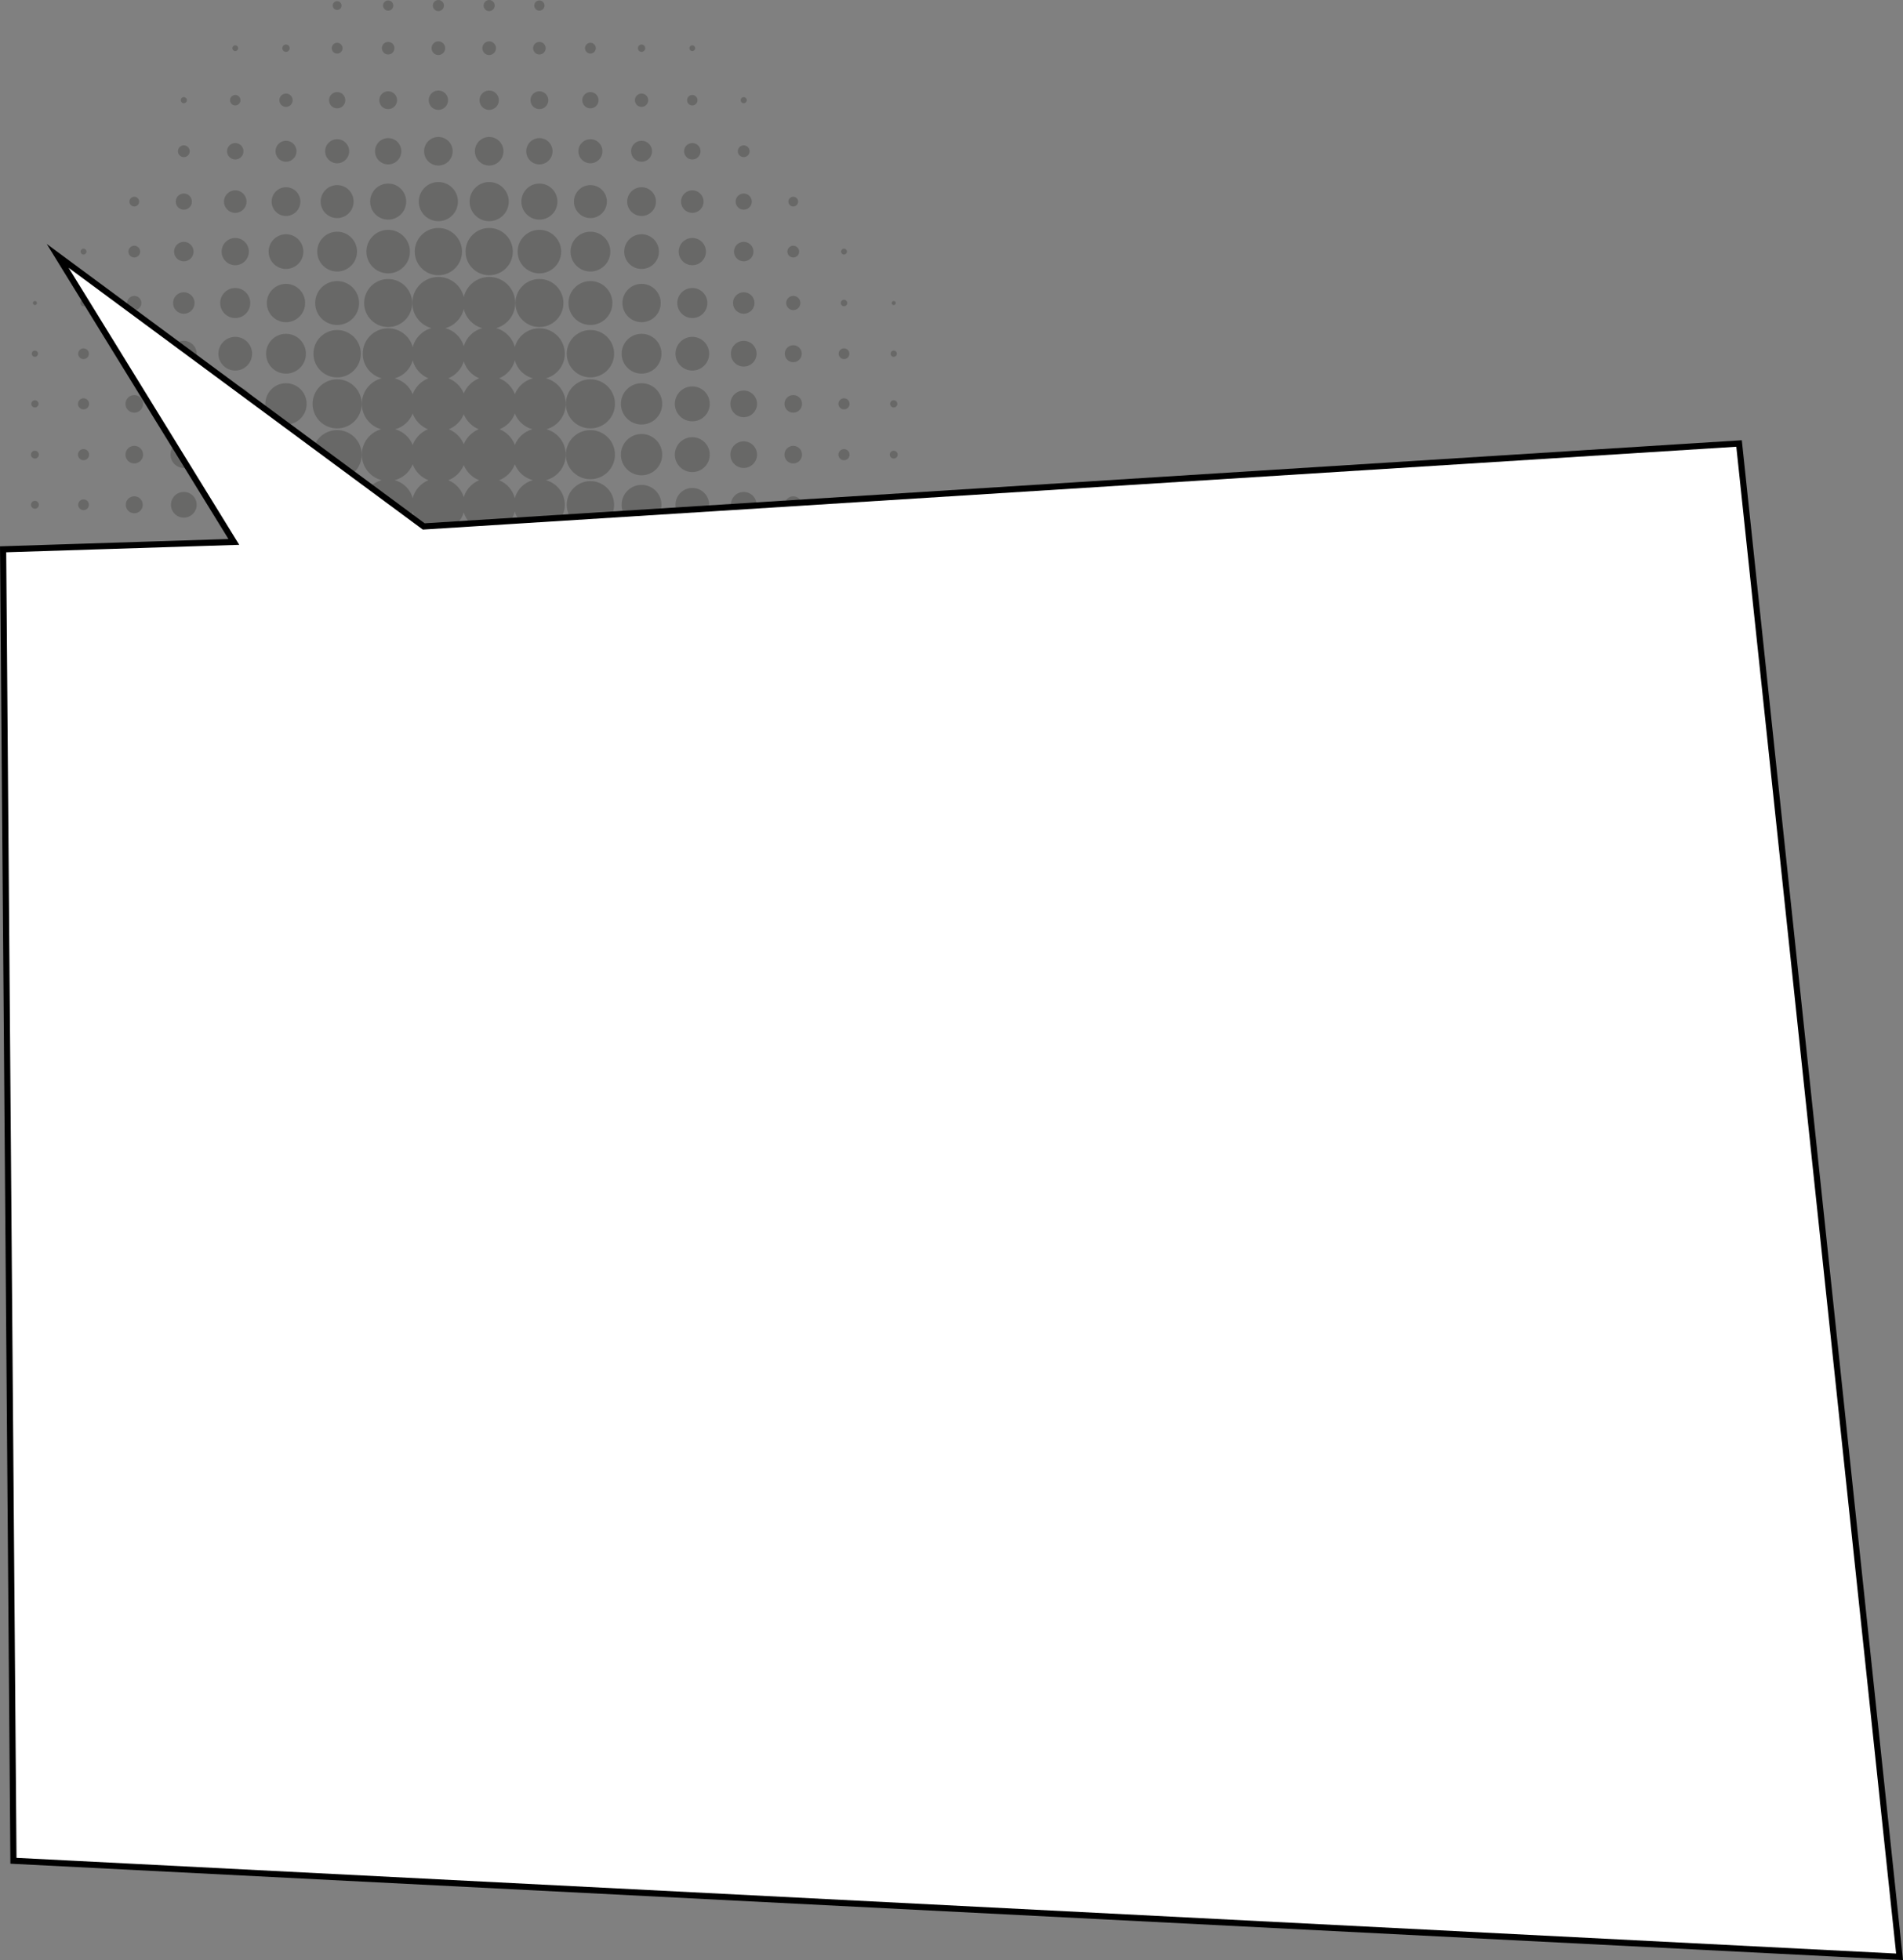<?xml version="1.0" encoding="UTF-8"?> <svg xmlns="http://www.w3.org/2000/svg" id="_Слой_2" data-name="Слой 2" viewBox="0 0 1881.82 1938.34"><rect x="0" y="0" width="1881.82" height="1938.34" fill="#808080" stroke="none"/><defs><style> .cls-1 { fill: #0a0c06; fill-rule: evenodd; opacity: .2; } .cls-2 { fill: #fff; stroke: #000; stroke-miterlimit: 10; stroke-width: 6.08px; } </style></defs><g id="Layer_1" data-name="Layer 1"><path class="cls-1" d="m433.5,576.82c12.91,0,23.38,10.47,23.38,23.37,0,12.91-10.47,23.38-23.38,23.38s-23.37-10.47-23.37-23.38c0-12.91,10.47-23.37,23.37-23.37h0Zm448.26-277.16c0-1.12.9-2.02,2.02-2.02s2.02.91,2.02,2.02c0,1.12-.9,2.02-2.02,2.02s-2.02-.9-2.02-2.02h0Zm-1.57,249.67c0-1.98,1.61-3.59,3.59-3.59s3.59,1.61,3.59,3.59-1.61,3.59-3.59,3.59c-1.98,0-3.59-1.61-3.59-3.59h0Zm-.31-50.14c0-2.15,1.75-3.9,3.9-3.9s3.9,1.75,3.9,3.9-1.74,3.9-3.9,3.9-3.9-1.75-3.9-3.9h0Zm.8-149.39c0,1.71,1.39,3.1,3.09,3.1s3.09-1.39,3.09-3.1-1.39-3.1-3.09-3.1-3.09,1.39-3.09,3.1h0Zm-.5,49.58c0,1.98,1.61,3.59,3.59,3.59s3.59-1.61,3.59-3.59-1.61-3.59-3.59-3.59-3.59,1.61-3.59,3.59h0Zm-.31,50.22c0,2.15,1.75,3.9,3.9,3.9s3.9-1.75,3.9-3.9-1.74-3.9-3.9-3.9-3.9,1.75-3.9,3.9h0ZM32.49,299.66c0-1.12.9-2.02,2.02-2.02s2.02.91,2.02,2.02-.9,2.02-2.02,2.02-2.02-.9-2.02-2.02h0Zm-1.57,249.67c0-1.98,1.61-3.59,3.59-3.59s3.59,1.61,3.59,3.59-1.61,3.59-3.59,3.59-3.59-1.61-3.59-3.59h0Zm-.31-50.14c0-2.15,1.75-3.9,3.9-3.9s3.9,1.75,3.9,3.9-1.75,3.9-3.9,3.9-3.9-1.75-3.9-3.9h0Zm.8-149.39c0,1.71,1.39,3.1,3.1,3.1s3.1-1.39,3.1-3.1-1.39-3.1-3.1-3.1-3.1,1.39-3.1,3.1h0Zm-.5,49.58c0,1.98,1.61,3.59,3.59,3.59,1.98,0,3.59-1.61,3.59-3.59s-1.61-3.59-3.59-3.59-3.59,1.61-3.59,3.59h0Zm-.31,50.22c0,2.15,1.75,3.9,3.9,3.9s3.9-1.75,3.9-3.9-1.75-3.9-3.9-3.9-3.9,1.75-3.9,3.9h0Zm553.21,405.28c-2.41,0-4.36-1.95-4.36-4.36s1.95-4.36,4.36-4.36,4.36,1.95,4.36,4.36-1.95,4.36-4.36,4.36h0Zm-50.45.7c-2.79,0-5.06-2.26-5.06-5.06,0-2.79,2.26-5.06,5.06-5.06,2.79,0,5.06,2.27,5.06,5.06,0,2.79-2.26,5.06-5.06,5.06h0Zm-49.66.43c-3.03,0-5.49-2.46-5.49-5.49s2.46-5.49,5.49-5.49,5.49,2.46,5.49,5.49-2.46,5.49-5.49,5.49h0Zm-150.33-1.13c2.41,0,4.36-1.95,4.36-4.36s-1.95-4.36-4.36-4.36-4.36,1.95-4.36,4.36,1.95,4.36,4.36,4.36h0Zm50.45.7c2.79,0,5.06-2.26,5.06-5.06,0-2.79-2.27-5.06-5.06-5.06s-5.06,2.27-5.06,5.06,2.27,5.06,5.06,5.06h0Zm49.65.43c3.03,0,5.49-2.46,5.49-5.49s-2.46-5.49-5.49-5.49c-3.03,0-5.49,2.46-5.49,5.49,0,3.03,2.46,5.49,5.49,5.49h0ZM533.38,10.55c-2.79,0-5.06-2.26-5.06-5.06s2.26-5.06,5.06-5.06,5.06,2.27,5.06,5.06c0,2.79-2.26,5.06-5.06,5.06h0Zm-49.66.43c-3.03,0-5.49-2.46-5.49-5.49S480.69,0,483.73,0s5.49,2.46,5.49,5.49-2.46,5.49-5.49,5.49h0Zm-150.33-1.13c2.41,0,4.36-1.95,4.36-4.36s-1.95-4.36-4.36-4.36-4.36,1.95-4.36,4.36,1.95,4.36,4.36,4.36h0Zm50.45.7c2.79,0,5.06-2.26,5.06-5.06,0-2.79-2.27-5.06-5.06-5.06-2.79,0-5.06,2.27-5.06,5.06s2.27,5.06,5.06,5.06h0Zm49.65.43c3.03,0,5.49-2.46,5.49-5.49,0-3.03-2.46-5.49-5.49-5.49s-5.49,2.46-5.49,5.49c0,3.03,2.46,5.49,5.49,5.49h0Zm401.11,393.91c-3.04,0-5.51-2.47-5.51-5.51s2.46-5.51,5.51-5.51,5.51,2.47,5.51,5.51-2.47,5.51-5.51,5.51h0Zm-50.18,3.21c-4.81,0-8.71-3.9-8.71-8.71,0-4.81,3.9-8.71,8.71-8.71s8.71,3.9,8.71,8.71c0,4.81-3.9,8.71-8.71,8.71h0Zm-48.99,4.46c-7.27,0-13.17-5.9-13.17-13.17s5.9-13.17,13.17-13.17c7.27,0,13.17,5.9,13.17,13.17,0,7.27-5.9,13.17-13.17,13.17h0Zm-50.84,4.1c-9.53,0-17.26-7.73-17.26-17.26s7.73-17.26,17.26-17.26c9.53,0,17.26,7.73,17.26,17.26,0,9.53-7.73,17.26-17.26,17.26h0Zm-50.18,3.15c-11.27,0-20.42-9.14-20.42-20.42,0-11.27,9.14-20.42,20.42-20.42s20.42,9.14,20.42,20.42-9.14,20.42-20.42,20.42h0Zm-50.58,3.86c-13.4,0-24.28-10.87-24.28-24.28,0-13.41,10.87-24.28,24.28-24.28,13.41,0,24.28,10.87,24.28,24.28,0,13.4-10.87,24.28-24.28,24.28h0Zm-43.47.83c11,3.05,19.08,13.14,19.08,25.11,0,12.18-8.36,22.41-19.66,25.26,10.79,2.83,18.74,12.65,18.74,24.32,0,13.89-11.26,25.15-25.15,25.15-11.62,0-21.4-7.88-24.28-18.59-2.34,9.09-9.44,16.27-18.48,18.73,10.9,3.02,18.9,13,18.9,24.86,0,14.24-11.55,25.79-25.79,25.79-12.21,0-22.44-8.48-25.11-19.88-2.67,11.39-12.9,19.88-25.11,19.88-14.24,0-25.79-11.55-25.79-25.79,0-11.85,8-21.84,18.9-24.86-9.04-2.46-16.13-9.64-18.48-18.73-2.89,10.71-12.66,18.59-24.28,18.59-13.89,0-25.15-11.26-25.15-25.15,0-11.67,7.96-21.49,18.74-24.32-11.3-2.86-19.65-13.08-19.65-25.26,0-11.97,8.08-22.06,19.08-25.11-11-3.05-19.08-13.14-19.08-25.11,0-12.18,8.36-22.41,19.65-25.26-10.79-2.83-18.74-12.65-18.74-24.32,0-13.89,11.26-25.15,25.15-25.15,11.62,0,21.4,7.88,24.28,18.59,2.34-9.09,9.44-16.26,18.48-18.73-10.89-3.02-18.9-13-18.9-24.86,0-14.24,11.55-25.79,25.79-25.79,12.21,0,22.44,8.49,25.11,19.88,2.67-11.39,12.9-19.88,25.11-19.88,14.24,0,25.79,11.55,25.79,25.79,0,11.85-8,21.84-18.9,24.86,9.04,2.46,16.14,9.64,18.48,18.73,2.89-10.71,12.67-18.59,24.28-18.59,13.88,0,25.15,11.26,25.15,25.15,0,11.67-7.96,21.49-18.74,24.32,11.29,2.85,19.66,13.08,19.66,25.26,0,11.97-8.08,22.06-19.08,25.11h0Zm-13.38-50.37c-8.69-2.28-15.54-9.1-17.88-17.77-2.08,8.07-7.91,14.64-15.52,17.73,7.16,2.79,12.85,8.54,15.56,15.74,3.05-7.72,9.68-13.63,17.84-15.69h0Zm-17.84,34.83c-2.65,7.04-8.14,12.69-15.08,15.54,6.94,2.86,12.43,8.51,15.08,15.54,2.98-7.54,9.37-13.35,17.27-15.54-7.9-2.19-14.29-8.01-17.27-15.54h0Zm-35.27-34.87c-7.31-2.97-12.98-9.15-15.26-16.78-2.28,7.64-7.94,13.81-15.26,16.78,6.91,2.69,12.44,8.13,15.26,14.97,2.82-6.84,8.35-12.28,15.26-14.97h0Zm-15.26,35.63c-2.75,6.68-8.1,12.02-14.78,14.78,6.68,2.75,12.03,8.1,14.78,14.78,2.75-6.68,8.1-12.02,14.78-14.78-6.68-2.75-12.03-8.1-14.78-14.78h0Zm376-54.6c-2.93,0-5.31-2.38-5.31-5.31s2.38-5.31,5.31-5.31,5.31,2.38,5.31,5.31-2.38,5.31-5.31,5.31h0Zm-50.18,3.09c-4.64,0-8.41-3.76-8.41-8.41s3.76-8.41,8.41-8.41,8.41,3.76,8.41,8.41-3.77,8.41-8.41,8.41h0Zm-48.99,4.3c-7.01,0-12.71-5.69-12.71-12.71,0-7.02,5.69-12.71,12.71-12.71,7.02,0,12.71,5.69,12.71,12.71s-5.69,12.71-12.71,12.71h0Zm-50.84,3.95c-9.2,0-16.66-7.46-16.66-16.66,0-9.2,7.46-16.66,16.66-16.66s16.66,7.46,16.66,16.66c0,9.2-7.46,16.66-16.66,16.66h0Zm-50.18,3.04c-10.88,0-19.7-8.82-19.7-19.7,0-10.88,8.82-19.7,19.7-19.7,10.88,0,19.7,8.82,19.7,19.7s-8.82,19.7-19.7,19.7h0Zm-50.58,3.72c-12.94,0-23.43-10.49-23.43-23.43s10.49-23.43,23.43-23.43,23.43,10.49,23.43,23.43c0,12.94-10.49,23.43-23.43,23.43h0Zm-107-48.71c-9.02-2.5-16.06-9.78-18.22-18.94-2.15,9.16-9.19,16.45-18.21,18.94,8.73,2.38,15.64,9.15,18.21,17.78,2.58-8.64,9.49-15.41,18.22-17.78h0Zm357.78-21.65c-1.77,0-3.21-1.44-3.21-3.21s1.43-3.21,3.21-3.21,3.21,1.44,3.21,3.21-1.44,3.21-3.21,3.21h0Zm-50.18,3.82c-3.88,0-7.03-3.15-7.03-7.03s3.15-7.03,7.03-7.03,7.03,3.15,7.03,7.03-3.15,7.03-7.03,7.03h0Zm-48.99,3.61c-5.87,0-10.64-4.76-10.64-10.64,0-5.87,4.76-10.64,10.64-10.64,5.87,0,10.64,4.76,10.64,10.64s-4.76,10.64-10.64,10.64h0Zm-50.84,4.23c-8.21,0-14.86-6.66-14.86-14.86,0-8.21,6.66-14.86,14.86-14.86,8.21,0,14.86,6.66,14.86,14.86s-6.65,14.86-14.86,14.86h0Zm-50.18,4.08c-10.46,0-18.94-8.48-18.94-18.94s8.48-18.94,18.94-18.94,18.94,8.48,18.94,18.94-8.48,18.94-18.94,18.94h0Zm-50.58,2.77c-11.99,0-21.71-9.72-21.71-21.71,0-11.99,9.72-21.71,21.71-21.71s21.71,9.72,21.71,21.71c0,11.99-9.72,21.71-21.71,21.71h0Zm-50.45,2.04c-13.12,0-23.75-10.64-23.75-23.75s10.64-23.75,23.75-23.75c13.12,0,23.75,10.64,23.75,23.75s-10.64,23.75-23.75,23.75h0ZM684.59,50.51c-1.57,0-2.85-1.27-2.85-2.85s1.28-2.85,2.85-2.85,2.85,1.28,2.85,2.85c0,1.57-1.27,2.85-2.85,2.85h0Zm-50.18.78c-2,0-3.63-1.63-3.63-3.63s1.63-3.63,3.63-3.63,3.63,1.62,3.63,3.63-1.63,3.63-3.63,3.63h0Zm-50.58,1.72c-2.95,0-5.35-2.4-5.35-5.35s2.4-5.35,5.35-5.35c2.95,0,5.35,2.39,5.35,5.35s-2.4,5.35-5.35,5.35h0Zm-50.45.86c-3.43,0-6.21-2.78-6.21-6.21s2.78-6.21,6.21-6.21,6.21,2.78,6.21,6.21-2.78,6.21-6.21,6.21h0Zm-49.66.53c-3.72,0-6.74-3.02-6.74-6.74s3.02-6.74,6.74-6.74,6.74,3.02,6.74,6.74-3.02,6.74-6.74,6.74h0Zm251.71,47.71c-1.67,0-3.02-1.35-3.02-3.02s1.35-3.02,3.02-3.02,3.02,1.35,3.02,3.02-1.35,3.02-3.02,3.02h0Zm-50.84,2.16c-2.86,0-5.17-2.32-5.17-5.17s2.32-5.17,5.17-5.17,5.17,2.32,5.17,5.17-2.32,5.17-5.17,5.17h0Zm-50.18,1.42c-3.64,0-6.59-2.95-6.59-6.59s2.95-6.59,6.59-6.59,6.59,2.95,6.59,6.59-2.95,6.59-6.59,6.59h0Zm-50.58,1.47c-4.45,0-8.06-3.61-8.06-8.06s3.61-8.06,8.06-8.06,8.06,3.61,8.06,8.06-3.61,8.06-8.06,8.06h0Zm-50.45.76c-4.87,0-8.82-3.95-8.82-8.82s3.95-8.82,8.82-8.82,8.82,3.95,8.82,8.82c0,4.87-3.95,8.82-8.82,8.82h0Zm-49.66.76c-5.29,0-9.57-4.29-9.57-9.58,0-5.29,4.29-9.58,9.57-9.58s9.58,4.29,9.58,9.58-4.29,9.58-9.58,9.58h0Zm251.71,46.72c-3.22,0-5.83-2.61-5.83-5.83s2.61-5.83,5.83-5.83,5.83,2.61,5.83,5.83-2.61,5.83-5.83,5.83h0Zm-50.84,2.32c-4.5,0-8.14-3.65-8.14-8.14s3.65-8.14,8.14-8.14,8.14,3.65,8.14,8.14-3.65,8.14-8.14,8.14h0Zm-50.18,2.24c-5.73,0-10.38-4.65-10.38-10.38,0-5.73,4.65-10.38,10.38-10.38,5.73,0,10.38,4.65,10.38,10.38,0,5.73-4.65,10.38-10.38,10.38h0Zm-50.58,1.52c-6.57,0-11.9-5.33-11.9-11.9,0-6.57,5.33-11.9,11.9-11.9,6.57,0,11.9,5.33,11.9,11.9,0,6.57-5.33,11.9-11.9,11.9h0Zm-50.45,1.12c-7.19,0-13.01-5.83-13.01-13.01,0-7.19,5.83-13.01,13.01-13.01,7.18,0,13.01,5.83,13.01,13.01,0,7.19-5.83,13.01-13.01,13.01h0Zm-49.66,1.12c-7.8,0-14.13-6.33-14.13-14.13,0-7.8,6.33-14.13,14.13-14.13s14.13,6.33,14.13,14.13-6.33,14.13-14.13,14.13h0Zm300.7,40.47c-2.66,0-4.81-2.16-4.81-4.81s2.15-4.81,4.81-4.81,4.81,2.16,4.81,4.81-2.16,4.81-4.81,4.81h0Zm-48.99,3.17c-4.41,0-7.99-3.58-7.99-7.99s3.58-7.99,7.99-7.99,7.99,3.58,7.99,7.99-3.58,7.99-7.99,7.99h0Zm-50.84,3.17c-6.16,0-11.16-5-11.16-11.16,0-6.16,5-11.16,11.16-11.16,6.16,0,11.16,5,11.16,11.16,0,6.16-5,11.16-11.16,11.16h0Zm-50.18,3.06c-7.85,0-14.22-6.37-14.22-14.22s6.37-14.22,14.22-14.22c7.85,0,14.22,6.37,14.22,14.22s-6.37,14.22-14.22,14.22h0Zm-50.58,2.08c-9,0-16.3-7.3-16.3-16.3,0-9,7.3-16.3,16.3-16.3s16.3,7.3,16.3,16.3-7.3,16.3-16.3,16.3h0Zm-50.45,1.53c-9.85,0-17.83-7.99-17.83-17.83,0-9.85,7.99-17.83,17.83-17.83,9.85,0,17.83,7.98,17.83,17.83,0,9.85-7.99,17.83-17.83,17.83h0Zm-49.66,1.53c-10.69,0-19.36-8.67-19.36-19.36s8.67-19.36,19.36-19.36c10.69,0,19.37,8.67,19.37,19.36s-8.67,19.36-19.37,19.36h0Zm350.89,32.99c-1.6,0-2.91-1.3-2.91-2.91s1.3-2.91,2.91-2.91,2.9,1.3,2.9,2.91-1.3,2.91-2.9,2.91h0Zm-50.18,2.91c-3.21,0-5.81-2.6-5.81-5.81,0-3.21,2.6-5.81,5.81-5.81,3.21,0,5.81,2.6,5.81,5.81s-2.6,5.81-5.81,5.81h0Zm-48.99,3.83c-5.32,0-9.64-4.32-9.64-9.64s4.32-9.64,9.64-9.64,9.64,4.32,9.64,9.64-4.31,9.64-9.64,9.64h0Zm-50.84,3.83c-7.44,0-13.47-6.03-13.47-13.47,0-7.44,6.03-13.47,13.47-13.47s13.47,6.03,13.47,13.47c0,7.44-6.03,13.47-13.47,13.47h0Zm-50.18,3.7c-9.48,0-17.17-7.69-17.17-17.17s7.69-17.17,17.17-17.17c9.48,0,17.17,7.69,17.17,17.17,0,9.48-7.69,17.17-17.17,17.17h0Zm-50.58,2.51c-10.86,0-19.68-8.81-19.68-19.68s8.81-19.68,19.68-19.68c10.87,0,19.68,8.81,19.68,19.68s-8.81,19.68-19.68,19.68h0Zm-50.45,1.85c-11.89,0-21.53-9.64-21.53-21.53s9.64-21.53,21.53-21.53,21.53,9.64,21.53,21.53c0,11.89-9.64,21.53-21.53,21.53h0Zm-49.66,1.85c-12.91,0-23.38-10.47-23.38-23.38,0-12.91,10.47-23.37,23.38-23.37,12.91,0,23.38,10.47,23.38,23.37,0,12.91-10.47,23.38-23.38,23.38h0ZM82.61,404.9c3.04,0,5.51-2.47,5.51-5.51s-2.47-5.51-5.51-5.51-5.51,2.47-5.51,5.51,2.47,5.51,5.51,5.51h0Zm50.18,3.21c4.81,0,8.71-3.9,8.71-8.71s-3.9-8.71-8.71-8.71-8.71,3.9-8.71,8.71c0,4.81,3.9,8.71,8.71,8.71h0Zm48.99,4.46c7.27,0,13.17-5.9,13.17-13.17,0-7.27-5.9-13.17-13.17-13.17-7.27,0-13.17,5.9-13.17,13.17,0,7.27,5.9,13.17,13.17,13.17h0Zm50.85,4.1c9.53,0,17.26-7.73,17.26-17.26s-7.73-17.26-17.26-17.26c-9.53,0-17.26,7.73-17.26,17.26,0,9.53,7.73,17.26,17.26,17.26h0Zm50.18,3.15c11.27,0,20.42-9.14,20.42-20.42s-9.14-20.42-20.42-20.42c-11.27,0-20.42,9.14-20.42,20.42,0,11.27,9.14,20.42,20.42,20.42h0Zm50.58,3.86c13.4,0,24.28-10.87,24.28-24.28,0-13.41-10.87-24.28-24.28-24.28s-24.28,10.87-24.28,24.28c0,13.4,10.87,24.28,24.28,24.28h0Zm56.85-49.54c8.69-2.28,15.54-9.1,17.88-17.77,2.08,8.07,7.91,14.64,15.52,17.73-7.16,2.79-12.85,8.54-15.56,15.74-3.05-7.72-9.68-13.63-17.84-15.69h0Zm17.84,34.83c2.65,7.04,8.15,12.68,15.08,15.54-6.93,2.86-12.43,8.51-15.08,15.54-2.98-7.54-9.37-13.35-17.27-15.54,7.9-2.19,14.29-8.01,17.27-15.54h0Zm-325.47-53.84c2.93,0,5.31-2.38,5.31-5.31s-2.38-5.31-5.31-5.31-5.31,2.38-5.31,5.31,2.38,5.31,5.31,5.31h0Zm50.18,3.09c4.64,0,8.41-3.76,8.41-8.41,0-4.64-3.77-8.41-8.41-8.41s-8.41,3.76-8.41,8.41c0,4.64,3.76,8.41,8.41,8.41h0Zm48.99,4.3c7.02,0,12.71-5.69,12.71-12.71s-5.69-12.71-12.71-12.71c-7.02,0-12.71,5.69-12.71,12.71,0,7.02,5.69,12.71,12.71,12.71h0Zm50.85,3.95c9.2,0,16.66-7.46,16.66-16.66,0-9.2-7.46-16.66-16.66-16.66-9.2,0-16.66,7.46-16.66,16.66,0,9.2,7.46,16.66,16.66,16.66h0Zm50.18,3.04c10.88,0,19.7-8.82,19.7-19.7s-8.82-19.7-19.7-19.7c-10.88,0-19.7,8.82-19.7,19.7,0,10.88,8.82,19.7,19.7,19.7h0Zm50.58,3.72c12.94,0,23.43-10.49,23.43-23.43s-10.49-23.43-23.43-23.43-23.43,10.49-23.43,23.43,10.49,23.43,23.43,23.43h0Zm-250.79-70.36c1.77,0,3.2-1.44,3.2-3.21s-1.43-3.21-3.2-3.21-3.21,1.44-3.21,3.21,1.44,3.21,3.21,3.21h0Zm50.18,3.82c3.88,0,7.03-3.15,7.03-7.03s-3.15-7.03-7.03-7.03-7.03,3.15-7.03,7.03,3.15,7.03,7.03,7.03h0Zm48.99,3.61c5.87,0,10.64-4.76,10.64-10.64,0-5.87-4.76-10.64-10.64-10.64-5.87,0-10.64,4.76-10.64,10.64,0,5.87,4.76,10.64,10.64,10.64h0Zm50.85,4.23c8.21,0,14.86-6.66,14.86-14.86s-6.65-14.86-14.86-14.86-14.87,6.66-14.87,14.86c0,8.21,6.66,14.86,14.87,14.86h0Zm50.18,4.08c10.46,0,18.94-8.48,18.94-18.94,0-10.46-8.48-18.94-18.94-18.94-10.46,0-18.94,8.48-18.94,18.94s8.48,18.94,18.94,18.94h0Zm50.58,2.77c11.99,0,21.71-9.72,21.71-21.71,0-11.99-9.72-21.71-21.71-21.71-11.99,0-21.71,9.72-21.71,21.71,0,11.99,9.72,21.71,21.71,21.71h0Zm50.45,2.04c13.12,0,23.75-10.64,23.75-23.75,0-13.12-10.64-23.75-23.75-23.75-13.12,0-23.75,10.64-23.75,23.75,0,13.12,10.64,23.75,23.75,23.75h0ZM232.64,50.51c1.57,0,2.85-1.27,2.85-2.85s-1.27-2.85-2.85-2.85-2.85,1.28-2.85,2.85,1.28,2.85,2.85,2.85h0Zm50.18.78c2,0,3.63-1.63,3.63-3.63s-1.63-3.63-3.63-3.63-3.63,1.62-3.63,3.63,1.63,3.63,3.63,3.63h0Zm50.58,1.72c2.96,0,5.35-2.4,5.35-5.35s-2.39-5.35-5.35-5.35-5.35,2.39-5.35,5.35,2.4,5.35,5.35,5.35h0Zm50.45.86c3.43,0,6.21-2.78,6.21-6.21s-2.78-6.21-6.21-6.21-6.21,2.78-6.21,6.21,2.78,6.21,6.21,6.21h0Zm49.65.53c3.72,0,6.74-3.02,6.74-6.74s-3.02-6.74-6.74-6.74c-3.72,0-6.74,3.02-6.74,6.74,0,3.72,3.02,6.74,6.74,6.74h0Zm-251.71,47.71c1.67,0,3.02-1.35,3.02-3.02s-1.35-3.02-3.02-3.02-3.02,1.35-3.02,3.02,1.35,3.02,3.02,3.02h0Zm50.85,2.16c2.86,0,5.17-2.32,5.17-5.17s-2.32-5.17-5.17-5.17-5.17,2.32-5.17,5.17,2.32,5.17,5.17,5.17h0Zm50.18,1.42c3.64,0,6.59-2.95,6.59-6.59s-2.95-6.59-6.59-6.59-6.59,2.95-6.59,6.59c0,3.64,2.95,6.59,6.59,6.59h0Zm50.58,1.47c4.45,0,8.06-3.61,8.06-8.06s-3.61-8.06-8.06-8.06-8.06,3.61-8.06,8.06,3.61,8.06,8.06,8.06h0Zm50.45.76c4.87,0,8.82-3.95,8.82-8.82s-3.95-8.82-8.82-8.82-8.82,3.95-8.82,8.82,3.95,8.82,8.82,8.82h0Zm49.65.76c5.29,0,9.58-4.29,9.58-9.58,0-5.29-4.29-9.58-9.58-9.58s-9.57,4.29-9.57,9.58,4.29,9.58,9.57,9.58h0Zm-251.71,46.72c3.22,0,5.83-2.61,5.83-5.83s-2.61-5.83-5.83-5.83-5.83,2.61-5.83,5.83,2.61,5.83,5.83,5.83h0Zm50.85,2.32c4.5,0,8.14-3.65,8.14-8.14,0-4.5-3.65-8.14-8.14-8.14s-8.14,3.65-8.14,8.14,3.65,8.14,8.14,8.14h0Zm50.18,2.24c5.73,0,10.38-4.65,10.38-10.38,0-5.73-4.65-10.38-10.38-10.38-5.73,0-10.38,4.65-10.38,10.38,0,5.73,4.65,10.38,10.38,10.38h0Zm50.58,1.52c6.57,0,11.9-5.33,11.9-11.9s-5.33-11.9-11.9-11.9c-6.57,0-11.9,5.33-11.9,11.9,0,6.57,5.33,11.9,11.9,11.9h0Zm50.45,1.12c7.19,0,13.01-5.83,13.01-13.01,0-7.19-5.83-13.01-13.01-13.01-7.19,0-13.01,5.83-13.01,13.01s5.83,13.01,13.01,13.01h0Zm49.65,1.12c7.8,0,14.13-6.33,14.13-14.13,0-7.8-6.33-14.13-14.13-14.13s-14.13,6.33-14.13,14.13,6.33,14.13,14.13,14.13h0Zm-300.71,40.47c2.66,0,4.81-2.16,4.81-4.81s-2.16-4.81-4.81-4.81c-2.66,0-4.81,2.16-4.81,4.81s2.16,4.81,4.81,4.81h0Zm48.99,3.17c4.41,0,7.99-3.58,7.99-7.99s-3.58-7.99-7.99-7.99-7.99,3.58-7.99,7.99,3.58,7.99,7.99,7.99h0Zm50.85,3.17c6.16,0,11.16-5,11.16-11.16,0-6.16-5-11.16-11.16-11.16-6.16,0-11.16,5-11.16,11.16,0,6.16,5,11.16,11.16,11.16h0Zm50.18,3.06c7.85,0,14.22-6.37,14.22-14.22s-6.37-14.22-14.22-14.22-14.22,6.37-14.22,14.22c0,7.85,6.37,14.22,14.22,14.22h0Zm50.58,2.08c9,0,16.3-7.3,16.3-16.3s-7.3-16.3-16.3-16.3-16.3,7.3-16.3,16.3c0,9,7.3,16.3,16.3,16.3h0Zm50.45,1.53c9.85,0,17.83-7.99,17.83-17.83,0-9.85-7.99-17.83-17.83-17.83s-17.83,7.98-17.83,17.83,7.99,17.83,17.83,17.83h0Zm49.65,1.53c10.69,0,19.36-8.67,19.36-19.36,0-10.69-8.67-19.36-19.36-19.36s-19.36,8.67-19.36,19.36c0,10.69,8.67,19.36,19.36,19.36h0Zm-350.89,32.99c1.6,0,2.9-1.3,2.9-2.91s-1.3-2.91-2.9-2.91-2.91,1.3-2.91,2.91c0,1.6,1.3,2.91,2.91,2.91h0Zm50.18,2.91c3.21,0,5.81-2.6,5.81-5.81s-2.6-5.81-5.81-5.81c-3.21,0-5.81,2.6-5.81,5.81,0,3.21,2.6,5.81,5.81,5.81h0Zm48.99,3.83c5.32,0,9.64-4.32,9.64-9.64,0-5.32-4.32-9.64-9.64-9.64s-9.64,4.32-9.64,9.64,4.32,9.64,9.64,9.64h0Zm50.85,3.83c7.44,0,13.47-6.03,13.47-13.47s-6.03-13.47-13.47-13.47c-7.44,0-13.47,6.03-13.47,13.47s6.03,13.47,13.47,13.47h0Zm50.18,3.7c9.48,0,17.17-7.69,17.17-17.17s-7.69-17.17-17.17-17.17c-9.48,0-17.17,7.69-17.17,17.17,0,9.48,7.69,17.17,17.17,17.17h0Zm50.58,2.51c10.87,0,19.68-8.81,19.68-19.68,0-10.87-8.81-19.68-19.68-19.68-10.87,0-19.68,8.81-19.68,19.68s8.81,19.68,19.68,19.68h0Zm50.45,1.85c11.89,0,21.53-9.64,21.53-21.53,0-11.89-9.64-21.53-21.53-21.53-11.89,0-21.53,9.64-21.53,21.53s9.64,21.53,21.53,21.53h0Zm49.65,1.85c12.91,0,23.38-10.47,23.38-23.38s-10.47-23.37-23.38-23.37-23.37,10.47-23.37,23.37,10.47,23.38,23.37,23.38h0Zm401.11,171.92c-3.04,0-5.51,2.47-5.51,5.51s2.46,5.51,5.51,5.51,5.51-2.47,5.51-5.51-2.47-5.51-5.51-5.51h0Zm-50.18-3.21c-4.81,0-8.71,3.9-8.71,8.71,0,4.81,3.9,8.71,8.71,8.71s8.71-3.9,8.71-8.71c0-4.81-3.9-8.71-8.71-8.71h0Zm-48.99-4.46c-7.27,0-13.17,5.9-13.17,13.17,0,7.27,5.9,13.17,13.17,13.17,7.27,0,13.17-5.9,13.17-13.17,0-7.27-5.9-13.17-13.17-13.17h0Zm-50.84-4.1c-9.53,0-17.26,7.73-17.26,17.26,0,9.53,7.73,17.26,17.26,17.26,9.53,0,17.26-7.73,17.26-17.26,0-9.53-7.73-17.26-17.26-17.26h0Zm-50.18-3.15c-11.27,0-20.42,9.14-20.42,20.42s9.14,20.42,20.42,20.42c11.27,0,20.42-9.14,20.42-20.42s-9.14-20.42-20.42-20.42h0Zm-50.58-3.86c-13.4,0-24.28,10.87-24.28,24.28,0,13.4,10.87,24.28,24.28,24.28,13.41,0,24.28-10.87,24.28-24.28,0-13.4-10.87-24.28-24.28-24.28h0Zm-56.85,49.54c-8.69,2.28-15.54,9.1-17.88,17.77-2.08-8.07-7.91-14.64-15.52-17.73,7.16-2.79,12.85-8.54,15.56-15.74,3.05,7.72,9.68,13.63,17.84,15.69h0Zm-53.11.04c-7.31,2.97-12.98,9.15-15.26,16.78-2.28-7.64-7.94-13.81-15.26-16.78,6.91-2.69,12.44-8.13,15.26-14.97,2.82,6.84,8.35,12.28,15.26,14.97h0Zm360.74,18.97c-2.93,0-5.31,2.38-5.31,5.31s2.38,5.31,5.31,5.31c2.93,0,5.31-2.38,5.31-5.31s-2.38-5.31-5.31-5.31h0Zm-50.18-3.09c-4.64,0-8.41,3.76-8.41,8.41s3.76,8.41,8.41,8.41,8.41-3.77,8.41-8.41-3.77-8.41-8.41-8.41h0Zm-48.99-4.3c-7.01,0-12.71,5.69-12.71,12.71,0,7.02,5.69,12.71,12.71,12.71s12.71-5.69,12.71-12.71-5.69-12.71-12.71-12.71h0Zm-50.84-3.95c-9.2,0-16.66,7.46-16.66,16.66,0,9.2,7.46,16.66,16.66,16.66s16.66-7.46,16.66-16.66-7.46-16.66-16.66-16.66h0Zm-50.18-3.04c-10.88,0-19.7,8.82-19.7,19.7,0,10.88,8.82,19.7,19.7,19.7s19.7-8.82,19.7-19.7-8.82-19.7-19.7-19.7h0Zm-50.58-3.72c-12.94,0-23.43,10.49-23.43,23.43,0,12.94,10.49,23.43,23.43,23.43,12.94,0,23.43-10.49,23.43-23.43s-10.49-23.43-23.43-23.43h0Zm-107,48.71c-9.02,2.5-16.06,9.78-18.22,18.94-2.15-9.16-9.19-16.45-18.21-18.94,8.73-2.38,15.64-9.14,18.21-17.78,2.58,8.64,9.49,15.41,18.22,17.78h0Zm357.78,21.65c-1.77,0-3.21,1.44-3.21,3.21s1.43,3.2,3.21,3.2,3.21-1.44,3.21-3.2-1.44-3.21-3.21-3.21h0Zm-50.18-3.82c-3.88,0-7.03,3.15-7.03,7.03s3.15,7.03,7.03,7.03,7.03-3.15,7.03-7.03-3.15-7.03-7.03-7.03h0Zm-48.99-3.61c-5.87,0-10.64,4.76-10.64,10.64s4.76,10.64,10.64,10.64c5.87,0,10.64-4.76,10.64-10.64,0-5.87-4.76-10.64-10.64-10.64h0Zm-50.84-4.23c-8.21,0-14.86,6.66-14.86,14.86,0,8.21,6.66,14.86,14.86,14.86s14.86-6.66,14.86-14.86-6.65-14.86-14.86-14.86h0Zm-50.18-4.08c-10.46,0-18.94,8.48-18.94,18.94s8.48,18.94,18.94,18.94,18.94-8.48,18.94-18.94c0-10.46-8.48-18.94-18.94-18.94h0Zm-50.58-2.77c-11.99,0-21.71,9.72-21.71,21.71,0,11.99,9.72,21.71,21.71,21.71,11.99,0,21.71-9.72,21.71-21.71,0-11.99-9.72-21.71-21.71-21.71h0Zm-50.45-2.04c-13.12,0-23.75,10.64-23.75,23.75s10.64,23.75,23.75,23.75c13.12,0,23.75-10.64,23.75-23.75,0-13.12-10.64-23.75-23.75-23.75h0Zm151.21,272.91c-1.57,0-2.85,1.27-2.85,2.85s1.28,2.85,2.85,2.85,2.85-1.27,2.85-2.85c0-1.57-1.27-2.85-2.85-2.85h0Zm-50.18-.78c-2,0-3.63,1.63-3.63,3.63s1.63,3.63,3.63,3.63,3.63-1.63,3.63-3.63-1.63-3.63-3.63-3.63h0Zm-50.58-1.72c-2.95,0-5.35,2.4-5.35,5.35,0,2.95,2.4,5.35,5.35,5.35s5.35-2.4,5.35-5.35c0-2.95-2.4-5.35-5.35-5.35h0Zm-50.45-.86c-3.43,0-6.21,2.78-6.21,6.21s2.78,6.21,6.21,6.21,6.21-2.78,6.21-6.21-2.78-6.21-6.21-6.21h0Zm-49.66-.53c-3.72,0-6.74,3.02-6.74,6.74,0,3.72,3.02,6.74,6.74,6.74s6.74-3.02,6.74-6.74c0-3.72-3.02-6.74-6.74-6.74h0Zm251.71-47.71c-1.67,0-3.02,1.35-3.02,3.02s1.35,3.02,3.02,3.02,3.02-1.35,3.02-3.02-1.35-3.02-3.02-3.02h0Zm-50.84-2.16c-2.86,0-5.17,2.32-5.17,5.17s2.32,5.17,5.17,5.17,5.17-2.32,5.17-5.17c0-2.86-2.32-5.17-5.17-5.17h0Zm-50.18-1.42c-3.64,0-6.59,2.95-6.59,6.59s2.95,6.59,6.59,6.59,6.59-2.95,6.59-6.59-2.95-6.59-6.59-6.59h0Zm-50.58-1.47c-4.45,0-8.06,3.61-8.06,8.06s3.61,8.06,8.06,8.06,8.06-3.61,8.06-8.06-3.61-8.06-8.06-8.06h0Zm-50.45-.76c-4.87,0-8.82,3.95-8.82,8.82s3.95,8.82,8.82,8.82,8.82-3.95,8.82-8.82-3.95-8.82-8.82-8.82h0Zm-49.66-.76c-5.29,0-9.57,4.29-9.57,9.58s4.29,9.58,9.57,9.58,9.58-4.29,9.58-9.58c0-5.29-4.29-9.58-9.58-9.58h0Zm251.71-46.72c-3.22,0-5.83,2.61-5.83,5.83s2.61,5.83,5.83,5.83c3.22,0,5.83-2.61,5.83-5.83s-2.61-5.83-5.83-5.83h0Zm-50.84-2.32c-4.5,0-8.14,3.65-8.14,8.14s3.65,8.14,8.14,8.14c4.49,0,8.14-3.65,8.14-8.14,0-4.5-3.65-8.14-8.14-8.14h0Zm-50.18-2.24c-5.73,0-10.38,4.65-10.38,10.38,0,5.73,4.65,10.38,10.38,10.38,5.73,0,10.38-4.65,10.38-10.38,0-5.73-4.65-10.38-10.38-10.38h0Zm-50.58-1.52c-6.57,0-11.9,5.33-11.9,11.9,0,6.57,5.33,11.9,11.9,11.9,6.57,0,11.9-5.33,11.9-11.9,0-6.57-5.33-11.9-11.9-11.9h0Zm-50.45-1.12c-7.19,0-13.01,5.83-13.01,13.01,0,7.19,5.83,13.01,13.01,13.01,7.18,0,13.01-5.83,13.01-13.01,0-7.19-5.83-13.01-13.01-13.01h0Zm-49.66-1.12c-7.8,0-14.13,6.33-14.13,14.13,0,7.8,6.33,14.13,14.13,14.13,7.8,0,14.13-6.33,14.13-14.13,0-7.8-6.33-14.13-14.13-14.13h0Zm300.7-40.47c-2.66,0-4.81,2.16-4.81,4.81s2.15,4.81,4.81,4.81,4.81-2.16,4.81-4.81-2.16-4.81-4.81-4.81h0Zm-48.99-3.17c-4.41,0-7.99,3.58-7.99,7.99s3.58,7.99,7.99,7.99,7.99-3.58,7.99-7.99-3.58-7.99-7.99-7.99h0Zm-50.84-3.17c-6.16,0-11.16,5-11.16,11.16s5,11.16,11.16,11.16,11.16-5,11.16-11.16c0-6.16-5-11.16-11.16-11.16h0Zm-50.18-3.06c-7.85,0-14.22,6.37-14.22,14.22s6.37,14.22,14.22,14.22c7.85,0,14.22-6.37,14.22-14.22,0-7.85-6.37-14.22-14.22-14.22h0Zm-50.58-2.08c-9,0-16.3,7.3-16.3,16.3,0,9,7.3,16.3,16.3,16.3,9,0,16.3-7.3,16.3-16.3,0-9-7.3-16.3-16.3-16.3h0Zm-50.45-1.53c-9.85,0-17.83,7.99-17.83,17.83,0,9.85,7.99,17.83,17.83,17.83s17.83-7.98,17.83-17.83-7.99-17.83-17.83-17.83h0Zm-49.66-1.53c-10.69,0-19.36,8.67-19.36,19.36,0,10.69,8.67,19.36,19.36,19.36s19.37-8.67,19.37-19.36-8.67-19.36-19.37-19.36h0Zm350.89-32.99c-1.6,0-2.91,1.3-2.91,2.91,0,1.6,1.3,2.91,2.91,2.91s2.9-1.3,2.9-2.91c0-1.6-1.3-2.91-2.9-2.91h0Zm-50.18-2.91c-3.21,0-5.81,2.6-5.81,5.81s2.6,5.81,5.81,5.81c3.21,0,5.81-2.6,5.81-5.81,0-3.21-2.6-5.81-5.81-5.81h0Zm-48.99-3.83c-5.32,0-9.64,4.32-9.64,9.64s4.32,9.64,9.64,9.64,9.64-4.32,9.64-9.64-4.31-9.64-9.64-9.64h0Zm-50.84-3.83c-7.44,0-13.47,6.03-13.47,13.47,0,7.44,6.03,13.47,13.47,13.47,7.44,0,13.47-6.03,13.47-13.47,0-7.44-6.03-13.47-13.47-13.47h0Zm-50.18-3.7c-9.48,0-17.17,7.69-17.17,17.17s7.69,17.17,17.17,17.17,17.17-7.69,17.17-17.17-7.69-17.17-17.17-17.17h0Zm-50.58-2.51c-10.86,0-19.68,8.81-19.68,19.68,0,10.87,8.81,19.68,19.68,19.68,10.87,0,19.68-8.81,19.68-19.68s-8.81-19.68-19.68-19.68h0Zm-50.45-1.85c-11.89,0-21.53,9.64-21.53,21.53,0,11.89,9.64,21.53,21.53,21.53,11.89,0,21.53-9.64,21.53-21.53,0-11.89-9.64-21.53-21.53-21.53h0Zm-49.66-1.85c-12.91,0-23.38,10.47-23.38,23.37,0,12.91,10.47,23.38,23.38,23.38,12.91,0,23.38-10.47,23.38-23.38s-10.47-23.37-23.38-23.37h0ZM82.61,444.1c3.04,0,5.51,2.47,5.51,5.51,0,3.04-2.47,5.51-5.51,5.51-3.04,0-5.51-2.47-5.51-5.51,0-3.04,2.47-5.51,5.51-5.51h0Zm50.18-3.21c4.81,0,8.71,3.9,8.71,8.71s-3.9,8.71-8.71,8.71c-4.81,0-8.71-3.9-8.71-8.71s3.9-8.71,8.71-8.71h0Zm48.99-4.46c7.27,0,13.17,5.9,13.17,13.17s-5.9,13.17-13.17,13.17c-7.27,0-13.17-5.9-13.17-13.17,0-7.27,5.9-13.17,13.17-13.17h0Zm50.85-4.1c9.53,0,17.26,7.73,17.26,17.26s-7.73,17.26-17.26,17.26-17.26-7.73-17.26-17.26c0-9.53,7.73-17.26,17.26-17.26h0Zm50.18-3.15c11.27,0,20.42,9.14,20.42,20.42s-9.14,20.42-20.42,20.42c-11.27,0-20.42-9.14-20.42-20.42,0-11.27,9.14-20.42,20.42-20.42h0Zm50.58-3.86c13.4,0,24.28,10.87,24.28,24.28s-10.87,24.28-24.28,24.28-24.28-10.87-24.28-24.28c0-13.4,10.87-24.28,24.28-24.28h0Zm56.85,49.54c8.69,2.28,15.54,9.1,17.88,17.77,2.08-8.07,7.91-14.64,15.52-17.73-7.16-2.79-12.85-8.54-15.56-15.74-3.05,7.72-9.68,13.63-17.84,15.69h0Zm-307.64,19.01c2.93,0,5.31,2.38,5.31,5.31s-2.38,5.31-5.31,5.31-5.31-2.38-5.31-5.31,2.38-5.31,5.31-5.31h0Zm50.18-3.09c4.64,0,8.41,3.76,8.41,8.41s-3.77,8.41-8.41,8.41-8.41-3.77-8.41-8.41c0-4.64,3.76-8.41,8.41-8.41h0Zm48.99-4.3c7.02,0,12.71,5.69,12.71,12.71,0,7.02-5.69,12.71-12.71,12.71s-12.71-5.69-12.71-12.71,5.69-12.71,12.71-12.71h0Zm50.85-3.95c9.2,0,16.66,7.46,16.66,16.66s-7.46,16.66-16.66,16.66-16.66-7.46-16.66-16.66,7.46-16.66,16.66-16.66h0Zm50.18-3.04c10.88,0,19.7,8.82,19.7,19.7,0,10.88-8.82,19.7-19.7,19.7-10.88,0-19.7-8.82-19.7-19.7,0-10.88,8.82-19.7,19.7-19.7h0Zm50.58-3.72c12.94,0,23.43,10.49,23.43,23.43,0,12.94-10.49,23.43-23.43,23.43-12.94,0-23.43-10.49-23.43-23.43,0-12.94,10.49-23.43,23.43-23.43h0Zm-250.79,70.36c1.77,0,3.2,1.44,3.2,3.21s-1.43,3.2-3.2,3.2-3.21-1.44-3.21-3.2,1.44-3.21,3.21-3.21h0Zm50.18-3.82c3.88,0,7.03,3.15,7.03,7.03s-3.15,7.03-7.03,7.03-7.03-3.15-7.03-7.03,3.15-7.03,7.03-7.03h0Zm48.99-3.61c5.87,0,10.64,4.76,10.64,10.64s-4.76,10.64-10.64,10.64c-5.87,0-10.64-4.76-10.64-10.64,0-5.87,4.76-10.64,10.64-10.64h0Zm50.85-4.23c8.21,0,14.86,6.66,14.86,14.86,0,8.21-6.65,14.86-14.86,14.86-8.21,0-14.87-6.66-14.87-14.86,0-8.21,6.66-14.86,14.87-14.86h0Zm50.18-4.08c10.46,0,18.94,8.48,18.94,18.94,0,10.46-8.48,18.94-18.94,18.94-10.46,0-18.94-8.48-18.94-18.94,0-10.46,8.48-18.94,18.94-18.94h0Zm50.58-2.77c11.99,0,21.71,9.72,21.71,21.71s-9.72,21.71-21.71,21.71c-11.99,0-21.71-9.72-21.71-21.71s9.72-21.71,21.71-21.71h0Zm50.45-2.04c13.12,0,23.75,10.64,23.75,23.75,0,13.12-10.64,23.75-23.75,23.75-13.12,0-23.75-10.64-23.75-23.75s10.64-23.75,23.75-23.75h0Zm-151.21,272.91c1.57,0,2.85,1.27,2.85,2.85s-1.27,2.85-2.85,2.85-2.85-1.27-2.85-2.85,1.28-2.85,2.85-2.85h0Zm50.18-.78c2,0,3.63,1.63,3.63,3.63s-1.63,3.63-3.63,3.63-3.63-1.63-3.63-3.63,1.63-3.63,3.63-3.63h0Zm50.58-1.72c2.96,0,5.35,2.4,5.35,5.35,0,2.95-2.39,5.35-5.35,5.35s-5.35-2.4-5.35-5.35,2.4-5.35,5.35-5.35h0Zm50.45-.86c3.43,0,6.21,2.78,6.21,6.21s-2.78,6.21-6.21,6.21-6.21-2.78-6.21-6.21c0-3.43,2.78-6.21,6.21-6.21h0Zm49.65-.53c3.72,0,6.74,3.02,6.74,6.74s-3.02,6.74-6.74,6.74c-3.72,0-6.74-3.02-6.74-6.74s3.02-6.74,6.74-6.74h0Zm-251.71-47.71c1.67,0,3.02,1.35,3.02,3.02s-1.35,3.02-3.02,3.02-3.02-1.35-3.02-3.02,1.35-3.02,3.02-3.02h0Zm50.85-2.16c2.86,0,5.17,2.32,5.17,5.17s-2.32,5.17-5.17,5.17-5.17-2.32-5.17-5.17,2.32-5.17,5.17-5.17h0Zm50.18-1.42c3.64,0,6.59,2.95,6.59,6.59s-2.95,6.59-6.59,6.59c-3.64,0-6.59-2.95-6.59-6.59,0-3.64,2.95-6.59,6.59-6.59h0Zm50.58-1.47c4.45,0,8.06,3.61,8.06,8.06s-3.61,8.06-8.06,8.06-8.06-3.61-8.06-8.06,3.61-8.06,8.06-8.06h0Zm50.45-.76c4.87,0,8.82,3.95,8.82,8.82s-3.95,8.82-8.82,8.82-8.82-3.95-8.82-8.82,3.95-8.82,8.82-8.82h0Zm49.65-.76c5.29,0,9.58,4.29,9.58,9.58,0,5.29-4.29,9.58-9.58,9.58s-9.57-4.29-9.57-9.58,4.29-9.58,9.57-9.58h0Zm-251.71-46.72c3.22,0,5.83,2.61,5.83,5.83s-2.61,5.83-5.83,5.83-5.83-2.61-5.83-5.83c0-3.22,2.61-5.83,5.83-5.83h0Zm50.85-2.32c4.5,0,8.14,3.65,8.14,8.14s-3.65,8.14-8.14,8.14-8.14-3.65-8.14-8.14c0-4.5,3.65-8.14,8.14-8.14h0Zm50.18-2.24c5.73,0,10.38,4.65,10.38,10.38,0,5.73-4.65,10.38-10.38,10.38-5.73,0-10.38-4.65-10.38-10.38s4.65-10.38,10.38-10.38h0Zm50.58-1.52c6.57,0,11.9,5.33,11.9,11.9s-5.33,11.9-11.9,11.9c-6.57,0-11.9-5.33-11.9-11.9s5.33-11.9,11.9-11.9h0Zm50.45-1.12c7.19,0,13.01,5.83,13.01,13.01,0,7.19-5.83,13.01-13.01,13.01-7.19,0-13.01-5.83-13.01-13.01,0-7.19,5.83-13.01,13.01-13.01h0Zm49.65-1.12c7.8,0,14.13,6.33,14.13,14.13,0,7.8-6.33,14.13-14.13,14.13-7.8,0-14.13-6.33-14.13-14.13,0-7.8,6.33-14.13,14.13-14.13h0Zm-300.71-40.47c2.66,0,4.81,2.16,4.81,4.81s-2.16,4.81-4.81,4.81-4.81-2.16-4.81-4.81,2.16-4.81,4.81-4.81h0Zm48.99-3.17c4.41,0,7.99,3.58,7.99,7.99,0,4.41-3.58,7.99-7.99,7.99s-7.99-3.58-7.99-7.99c0-4.41,3.58-7.99,7.99-7.99h0Zm50.85-3.17c6.16,0,11.16,5,11.16,11.16,0,6.16-5,11.16-11.16,11.16s-11.16-5-11.16-11.16c0-6.16,5-11.16,11.16-11.16h0Zm50.18-3.06c7.85,0,14.22,6.37,14.22,14.22s-6.37,14.22-14.22,14.22c-7.85,0-14.22-6.37-14.22-14.22,0-7.85,6.37-14.22,14.22-14.22h0Zm50.58-2.08c9,0,16.3,7.3,16.3,16.3s-7.3,16.3-16.3,16.3c-9,0-16.3-7.3-16.3-16.3,0-9,7.3-16.3,16.3-16.3h0Zm50.45-1.53c9.85,0,17.83,7.99,17.83,17.83,0,9.85-7.99,17.83-17.83,17.83-9.85,0-17.83-7.98-17.83-17.83s7.99-17.83,17.83-17.83h0Zm49.65-1.53c10.69,0,19.36,8.67,19.36,19.36,0,10.69-8.67,19.36-19.36,19.36-10.69,0-19.36-8.67-19.36-19.36s8.67-19.36,19.36-19.36h0Zm-350.89-32.99c1.6,0,2.9,1.3,2.9,2.91s-1.3,2.91-2.9,2.91-2.91-1.3-2.91-2.91,1.3-2.91,2.91-2.91h0Zm50.18-2.91c3.21,0,5.81,2.6,5.81,5.81,0,3.21-2.6,5.81-5.81,5.81-3.21,0-5.81-2.6-5.81-5.81s2.6-5.81,5.81-5.81h0Zm48.99-3.83c5.32,0,9.64,4.32,9.64,9.64,0,5.32-4.32,9.64-9.64,9.64s-9.64-4.32-9.64-9.64c0-5.32,4.32-9.64,9.64-9.64h0Zm50.85-3.83c7.44,0,13.47,6.03,13.47,13.47s-6.03,13.47-13.47,13.47c-7.44,0-13.47-6.03-13.47-13.47s6.03-13.47,13.47-13.47h0Zm50.18-3.7c9.48,0,17.17,7.69,17.17,17.17s-7.69,17.17-17.17,17.17c-9.48,0-17.17-7.69-17.17-17.17,0-9.48,7.69-17.17,17.17-17.17h0Zm50.58-2.51c10.87,0,19.68,8.81,19.68,19.68s-8.81,19.68-19.68,19.68c-10.87,0-19.68-8.81-19.68-19.68s8.81-19.68,19.68-19.68h0Zm50.45-1.85c11.89,0,21.53,9.64,21.53,21.53,0,11.89-9.64,21.53-21.53,21.53-11.89,0-21.53-9.64-21.53-21.53,0-11.89,9.64-21.53,21.53-21.53h0Z"></path><polygon class="cls-2" points="1878.42 1935.12 1719.7 438.58 419.02 520.61 57.04 253.04 231.24 535.91 3.07 543.22 13.3 1840.15 1878.42 1935.12"></polygon></g></svg> 